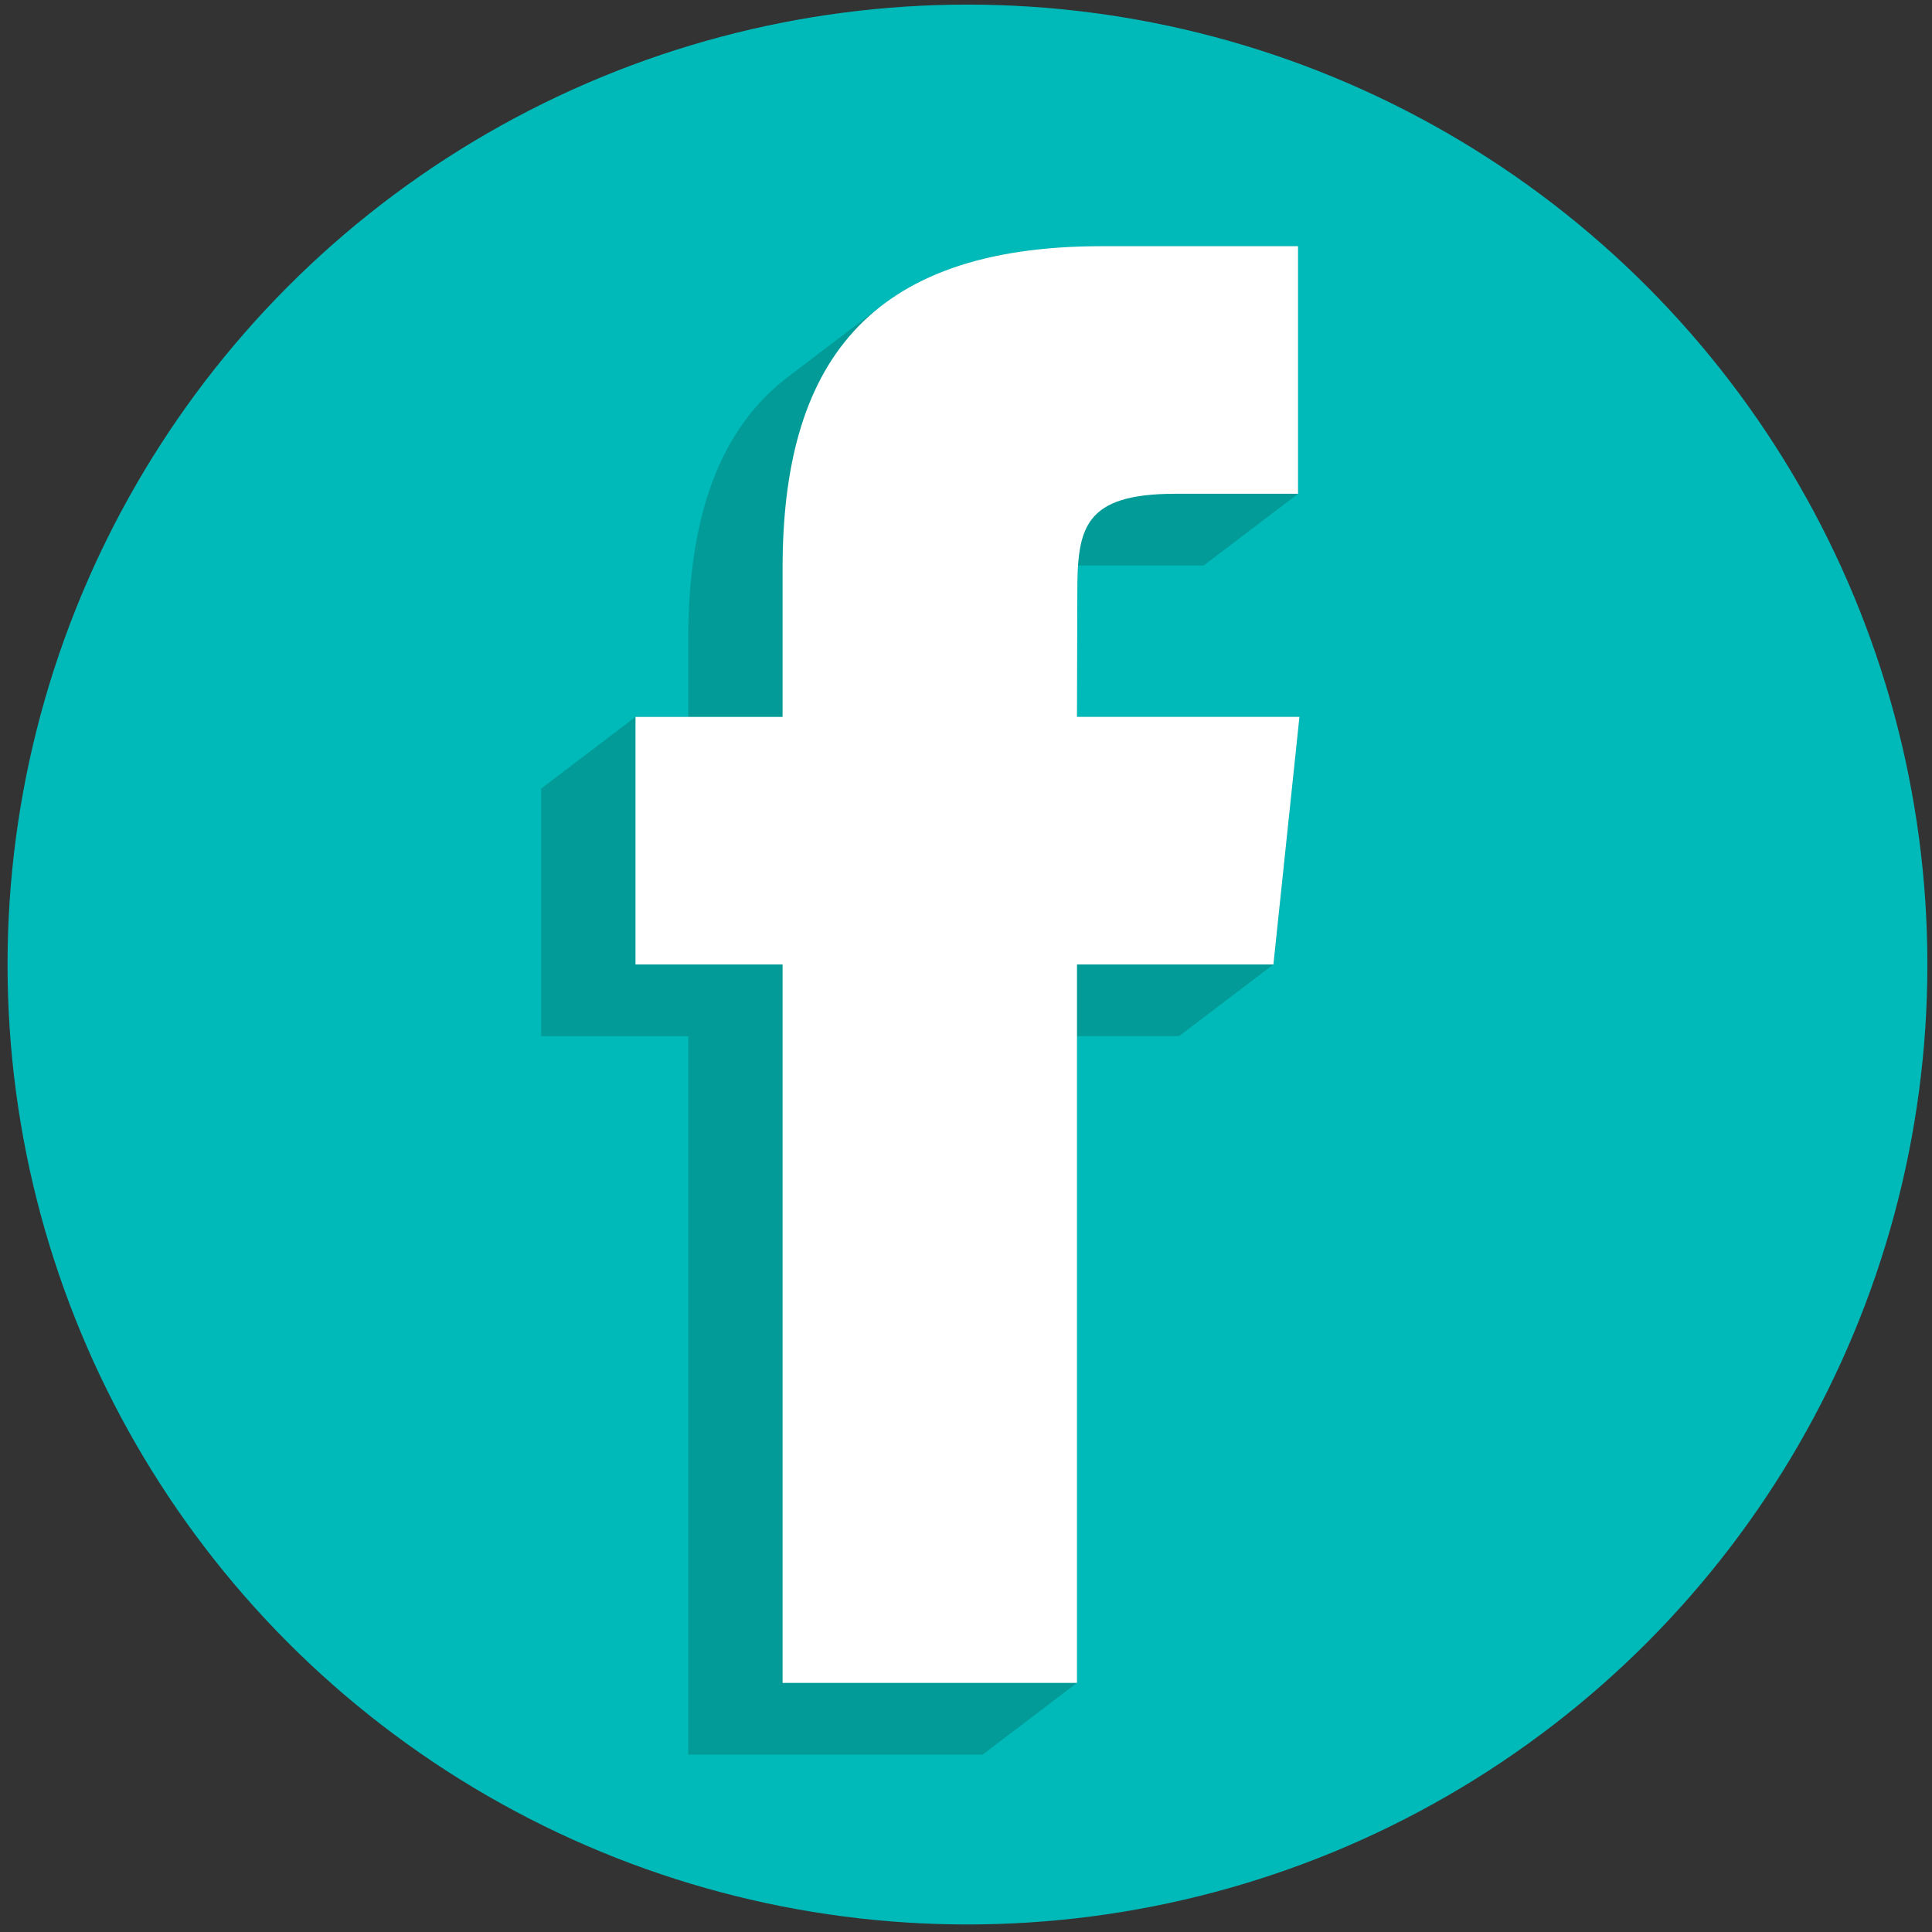 <?xml version="1.0" ?><!DOCTYPE svg  PUBLIC '-//W3C//DTD SVG 1.1//EN'  'http://www.w3.org/Graphics/SVG/1.1/DTD/svg11.dtd'><svg enable-background="new 0 0 512 512" height="512px" id="Layer_1" version="1.1" viewBox="0 0 512 512" width="512px" xml:space="preserve" xmlns="http://www.w3.org/2000/svg" xmlns:xlink="http://www.w3.org/1999/xlink"><rect x="0" y="0" width="512" height="512" fill="#333333" stroke="none"/><g><circle cx="256.389" cy="255.611" fill="#00BABA" r="254.389"/><path d="M344.367,189.977h-58.953l0.089-32.839c0-2.611,0.039-5.035,0.189-7.272   c0.257-0.002,0.502-0.009,0.764-0.009h32.542l25-19V65.238h-52.062c-26.088,0-45.118,5.543-58.445,15.886   c-0.402,0.296-23.415,17.789-23.808,18.094c-19.495,14.35-27.293,38.518-27.293,70.374v20.393h-13.98l-25,19v65.611h38.98v190.388   h78.023l23.81-18.095l1.19-0.905V274.588h27.054l25-19L344.367,189.977z" fill="#029B97"/><path d="M285.414,445.984h-78.023V255.596h-38.98v-65.611h38.98v-39.393   c0-53.526,22.011-85.354,84.545-85.354h52.062v65.619h-32.542c-24.343,0-25.953,9.169-25.953,26.282l-0.088,32.839h58.953   l-6.898,65.611h-52.054V445.984z" fill="#FFFFFF" id="path3336"/></g></svg>